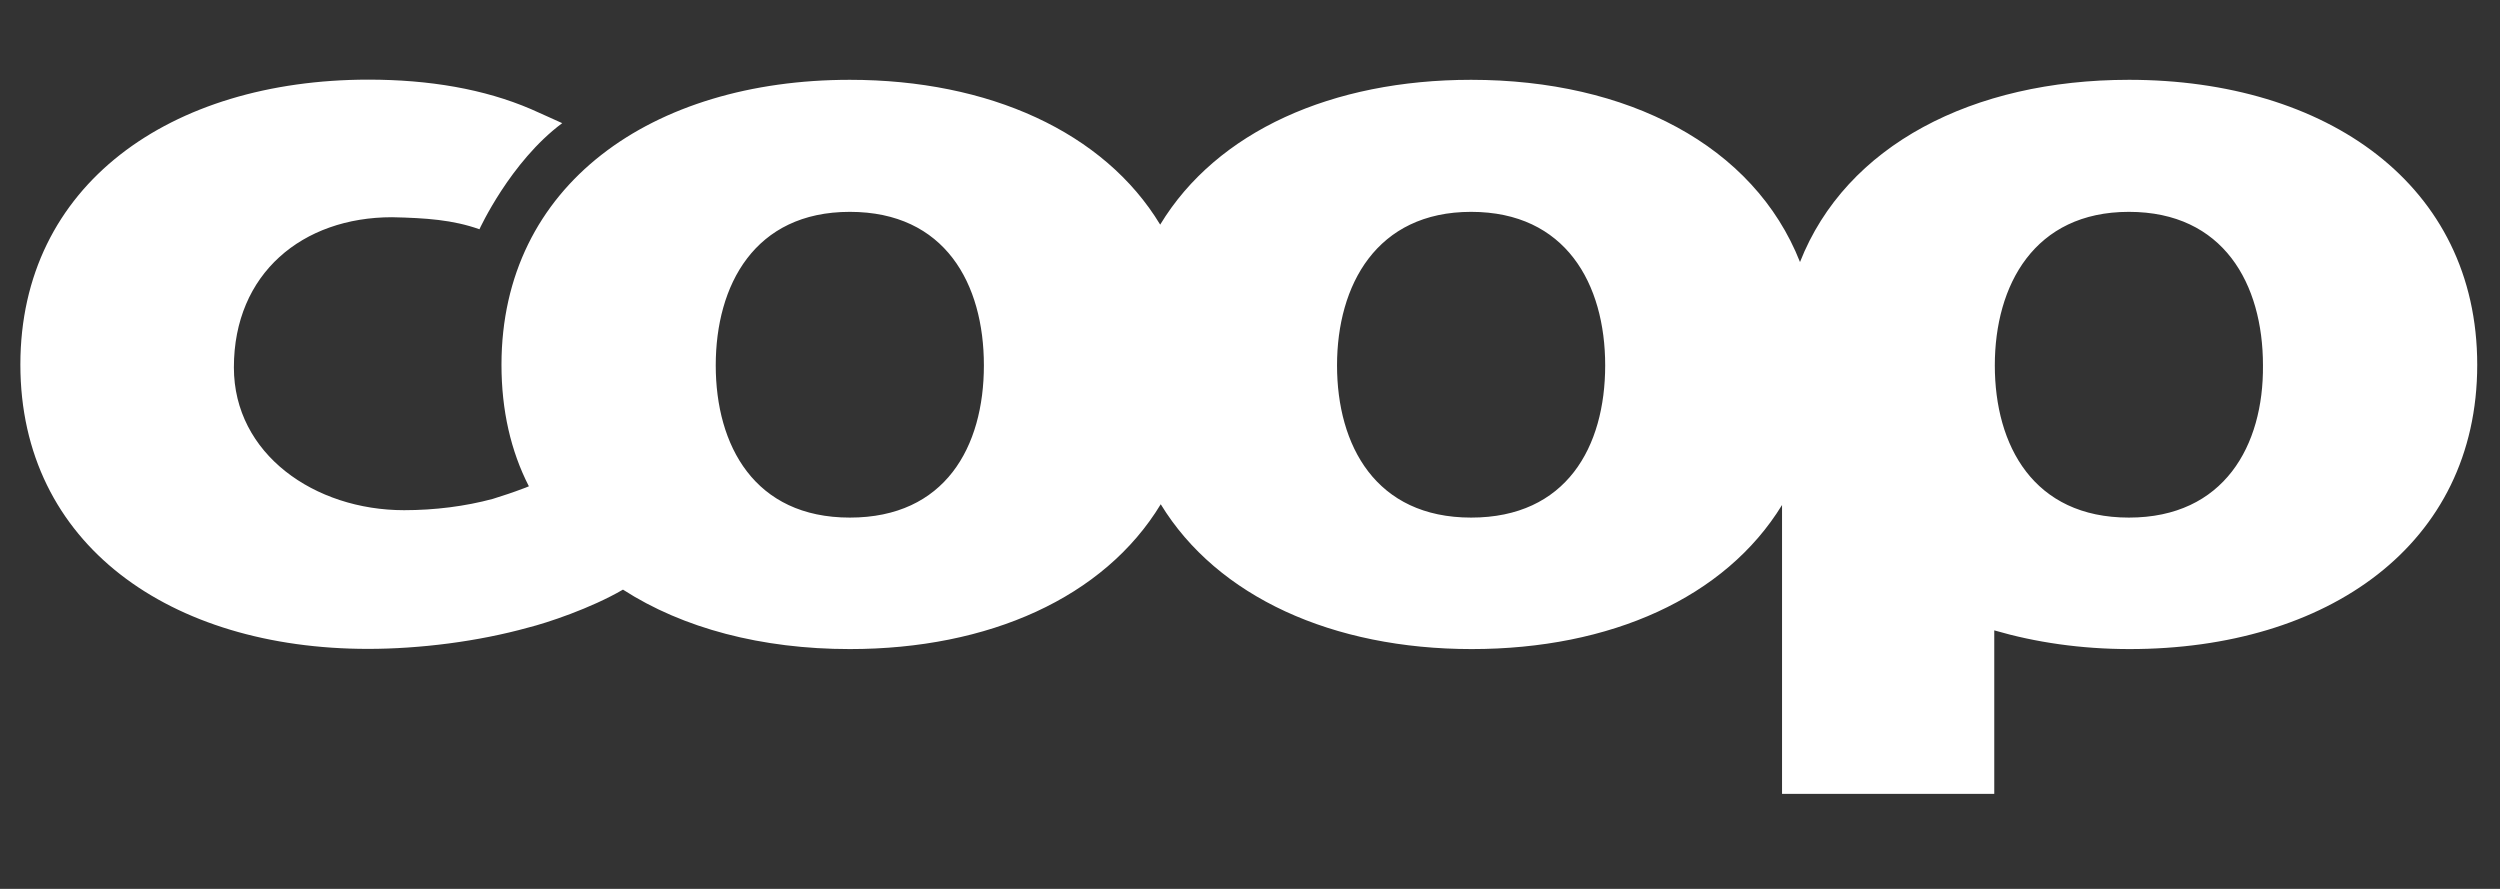 <?xml version="1.0" encoding="UTF-8"?>
<svg id="Layer_1" data-name="Layer 1" xmlns="http://www.w3.org/2000/svg" viewBox="0 0 135 48">
  <rect x="0" y="0" width="135" height="48" fill="#333333" stroke="none"/>
  <defs>
    <style>
      .cls-1 {
        fill: #fff;
      }

      .cls-2 {
        fill: none;
      }
    </style>
  </defs>
  <path id="path10" class="cls-1" d="M114.96,27.95c-5.15,0-7.24-3.89-7.24-8.22s2.13-8.29,7.24-8.29,7.24,3.89,7.24,8.29c.04,4.32-2.09,8.22-7.24,8.22M79.44,27.95c-5.15,0-7.24-3.89-7.24-8.22s2.13-8.29,7.24-8.29,7.24,3.89,7.24,8.29-2.09,8.22-7.24,8.22M45.89,27.95c-5.15,0-7.24-3.89-7.24-8.22s2.09-8.29,7.24-8.29,7.24,3.89,7.24,8.29-2.09,8.22-7.24,8.22M114.96,4.31c-8.43,0-15.28,3.53-17.76,9.84-2.49-6.31-9.33-9.84-17.76-9.84-7.49,0-13.73,2.77-16.79,7.82-3.03-5.01-9.26-7.82-16.76-7.82-10.67,0-18.81,5.66-18.81,15.39,0,2.45.5,4.65,1.48,6.56-.11.04-.25.11-.36.14-.47.18-1.01.36-1.59.54-1.48.4-3.13.61-4.79.61-4.83,0-9.19-3.03-9.19-7.71,0-5.08,3.71-8.11,8.54-8.11,1.84.04,3.28.14,4.72.65,0,0,1.66-3.64,4.47-5.73-.54-.25-1.12-.5-1.69-.76-2.52-1.08-5.48-1.59-8.79-1.59C9.21,4.31,1.1,9.97,1.1,19.69s8.11,15.35,18.77,15.35c2.81,0,5.95-.4,8.65-1.15,1.01-.25,3.39-1.04,5.12-2.05,3.24,2.09,7.49,3.21,12.25,3.21,7.49,0,13.73-2.77,16.79-7.82,3.06,5.01,9.3,7.82,16.79,7.82s13.69-2.77,16.76-7.78v15.6h11.46v-8.83c2.23.65,4.68,1.01,7.31,1.01,10.67,0,18.77-5.62,18.77-15.35s-8.14-15.39-18.81-15.39"/>
  <rect class="cls-2" width="135" height="48"/>
</svg>